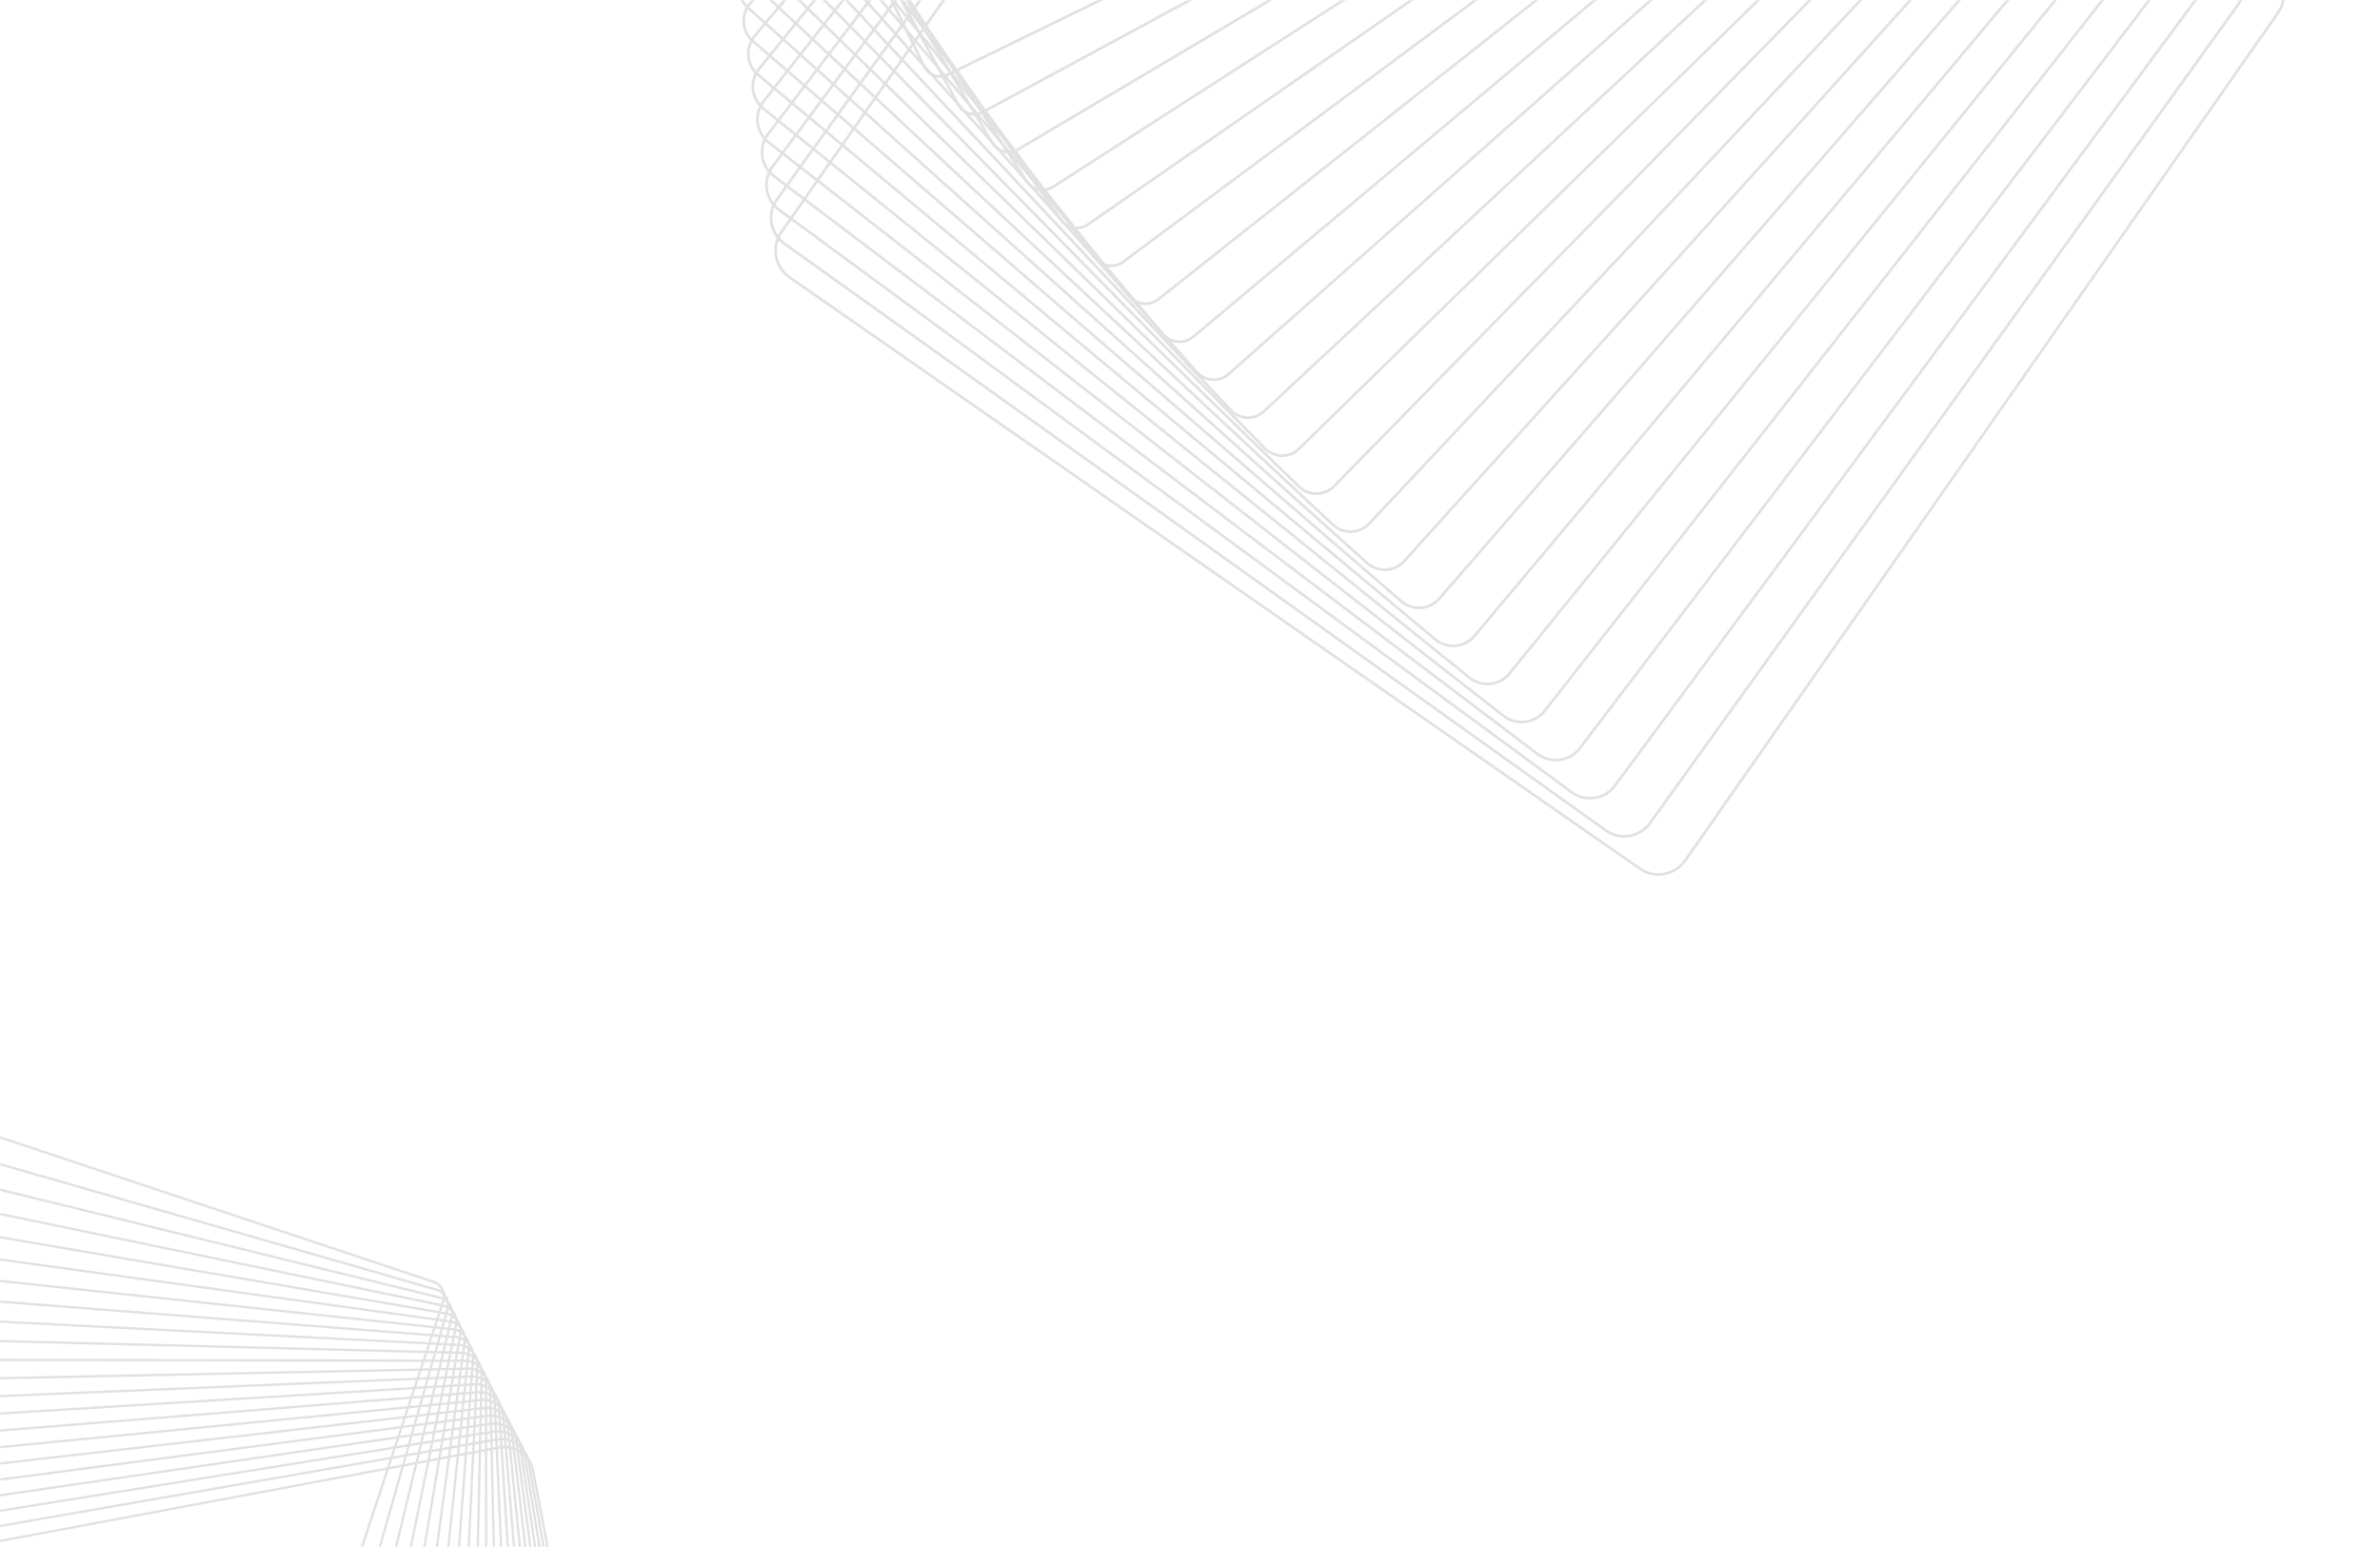 <svg width="1280" height="832" viewBox="0 0 1280 832" fill="none" xmlns="http://www.w3.org/2000/svg">
<mask id="mask0_32_310" style="mask-type:alpha" maskUnits="userSpaceOnUse" x="0" y="0" width="1280" height="832">
<rect width="1280" height="832" fill="#D9D9D9"/>
</mask>
<g mask="url(#mask0_32_310)">
<g opacity="0.8">
<path d="M-215.957 871.07C-213.754 869.017 -211.021 867.633 -208.048 867.076L268.668 777.831C272.847 777.046 277.082 777.939 280.595 780.348C284.11 782.757 286.482 786.385 287.274 790.565L377.717 1267.89C378.739 1273.28 376.955 1278.74 372.949 1282.48C370.747 1284.54 368.012 1285.92 365.041 1286.48L-111.668 1375.72C-115.846 1376.51 -120.081 1375.61 -123.595 1373.21C-127.113 1370.8 -129.482 1367.17 -130.274 1362.99L-220.717 885.664C-221.739 880.272 -219.96 874.816 -215.953 871.066L-215.957 871.07ZM372.077 1281.55C375.761 1278.1 377.402 1273.08 376.458 1268.12L286.02 790.801C285.295 786.954 283.111 783.613 279.878 781.401C276.645 779.189 272.749 778.368 268.907 779.089L-207.806 868.33C-210.544 868.842 -213.056 870.112 -215.077 872.005C-218.764 875.454 -220.402 880.474 -219.467 885.432L-129.02 1362.75C-128.291 1366.6 -126.112 1369.94 -122.874 1372.16C-119.64 1374.37 -115.744 1375.19 -111.899 1374.47L364.81 1285.23C367.548 1284.72 370.064 1283.44 372.081 1281.55L372.077 1281.55Z" fill="#DADADA"/>
<path d="M-206.7 858.598C-204.505 856.544 -201.772 855.184 -198.791 854.666L266.981 773.591C271.065 772.879 275.189 773.806 278.587 776.195C281.985 778.584 284.258 782.155 284.978 786.249L367.228 1252.6C368.146 1257.8 366.391 1263.05 362.546 1266.65C360.348 1268.7 357.614 1270.07 354.634 1270.58L-111.139 1351.66C-119.572 1353.13 -127.65 1347.45 -129.14 1339.01L-211.39 872.646C-212.307 867.451 -210.553 862.199 -206.7 858.598ZM361.67 1265.71C365.209 1262.41 366.815 1257.59 365.974 1252.81L283.72 786.463C283.059 782.711 280.976 779.429 277.858 777.237C274.735 775.039 270.951 774.193 267.2 774.846L-198.572 855.922C-201.307 856.397 -203.814 857.647 -205.832 859.528C-209.369 862.833 -210.977 867.653 -210.131 872.423L-127.885 1338.78C-126.514 1346.53 -119.105 1351.75 -111.366 1350.4L354.407 1269.32C357.141 1268.85 359.654 1267.6 361.666 1265.71L361.67 1265.71Z" fill="#DADADA"/>
<path d="M-197.455 846.121C-195.261 844.066 -192.522 842.727 -189.537 842.252L265.294 769.351C273.542 768.03 281.342 773.674 282.686 781.927L356.743 1237.31C357.559 1242.31 355.835 1247.35 352.14 1250.81C349.945 1252.87 347.207 1254.2 344.226 1254.68L-110.605 1327.59C-114.602 1328.22 -118.611 1327.27 -121.894 1324.89C-125.181 1322.52 -127.346 1319 -127.997 1315.01L-202.063 859.619C-202.875 854.623 -201.154 849.574 -197.459 846.117L-197.455 846.121ZM351.26 1249.88C354.643 1246.71 356.225 1242.09 355.481 1237.51L281.423 782.13C280.197 774.568 273.046 769.403 265.493 770.61L-189.338 843.512C-192.073 843.948 -194.581 845.174 -196.591 847.055C-199.975 850.219 -201.553 854.84 -200.804 859.42L-126.755 1314.8C-126.158 1318.47 -124.171 1321.68 -121.164 1323.86C-118.158 1326.04 -114.484 1326.91 -110.825 1326.32L344.007 1253.42C346.738 1252.98 349.242 1251.76 351.26 1249.88Z" fill="#DADADA"/>
<path d="M-188.209 833.644C-186.015 831.589 -183.277 830.274 -180.284 829.84L263.603 765.108C267.505 764.54 271.399 765.525 274.567 767.885C277.734 770.245 279.799 773.697 280.378 777.606L346.239 1222.02C346.949 1226.82 345.259 1231.67 341.717 1234.97C339.519 1237.02 336.784 1238.34 333.791 1238.78L-110.104 1303.51C-118.159 1304.68 -125.691 1299.08 -126.882 1291.02L-192.731 846.596C-193.442 841.794 -191.756 836.956 -188.209 833.644ZM340.857 1234.04C344.092 1231.02 345.635 1226.59 344.988 1222.2L279.123 777.793C278.592 774.222 276.708 771.066 273.813 768.911C270.918 766.754 267.359 765.854 263.795 766.375L-180.104 831.103C-182.836 831.503 -185.341 832.701 -187.346 834.578C-190.58 837.605 -192.127 842.027 -191.477 846.417L-125.616 1290.83C-124.523 1298.2 -117.647 1303.33 -110.287 1302.25L333.608 1237.52C336.339 1237.12 338.84 1235.92 340.849 1234.04L340.857 1234.04Z" fill="#DADADA"/>
<path d="M-178.969 821.163C-176.771 819.112 -174.029 817.816 -171.035 817.421L261.915 760.867C265.727 760.368 269.51 761.386 272.558 763.731C275.614 766.076 277.571 769.47 278.081 773.287L335.745 1206.73C336.358 1211.33 334.702 1215.97 331.314 1219.14C329.119 1221.19 326.373 1222.48 323.38 1222.88L-109.574 1279.44C-113.386 1279.94 -117.169 1278.92 -120.221 1276.57C-123.277 1274.23 -125.238 1270.83 -125.744 1267.02L-183.409 833.573C-184.022 828.969 -182.357 824.33 -178.973 821.159L-178.969 821.163ZM330.446 1218.21C333.539 1215.32 335.048 1211.09 334.491 1206.89L276.826 773.451C276.363 769.971 274.576 766.877 271.793 764.745C269.008 762.604 265.561 761.678 262.086 762.13L-170.872 818.693C-173.599 819.05 -176.1 820.227 -178.101 822.101C-181.19 824.987 -182.7 829.218 -182.146 833.417L-124.478 1266.86C-124.011 1270.34 -122.224 1273.43 -119.443 1275.57C-116.66 1277.71 -113.212 1278.63 -109.738 1278.18L323.216 1221.62C325.944 1221.27 328.445 1220.09 330.446 1218.22L330.446 1218.21Z" fill="#DADADA"/>
<path d="M-169.731 808.678C-167.533 806.62 -164.786 805.352 -161.785 805.012L260.233 756.623C267.909 755.741 274.888 761.281 275.79 768.966L325.261 1191.44C325.781 1195.85 324.15 1200.28 320.915 1203.31C318.717 1205.37 315.97 1206.63 312.973 1206.98L-109.045 1255.36C-112.766 1255.79 -116.433 1254.73 -119.37 1252.4C-122.31 1250.07 -124.172 1246.74 -124.602 1243.02L-174.077 820.55C-174.593 816.144 -172.97 811.708 -169.727 808.682L-169.731 808.678ZM320.04 1202.38C322.983 1199.63 324.463 1195.59 323.995 1191.59L274.527 769.113C273.708 762.124 267.366 757.091 260.384 757.891L-161.641 806.279C-164.365 806.593 -166.862 807.743 -168.86 809.612C-171.803 812.366 -173.282 816.397 -172.814 820.402L-123.343 1242.88C-122.948 1246.27 -121.256 1249.3 -118.588 1251.41C-115.916 1253.53 -112.58 1254.49 -109.204 1254.1L312.817 1205.71C315.542 1205.4 318.043 1204.25 320.04 1202.38Z" fill="#DADADA"/>
<path d="M-160.491 796.197C-158.293 794.139 -155.542 792.899 -152.531 792.599L258.546 752.383C262.175 752.03 265.724 753.109 268.549 755.425C271.375 757.74 273.128 761.021 273.493 764.649L314.772 1176.16C315.199 1180.43 313.649 1184.56 310.517 1187.49C308.315 1189.55 305.564 1190.79 302.553 1191.08L-108.524 1231.3C-116.014 1232.03 -122.715 1226.53 -123.471 1219.03L-164.75 807.523C-165.178 803.251 -163.627 799.123 -160.491 796.189L-160.491 796.197ZM309.642 1186.56C312.482 1183.9 313.888 1180.16 313.501 1176.29L272.226 764.777C271.896 761.482 270.3 758.515 267.744 756.415C265.183 754.312 261.966 753.337 258.673 753.659L-152.403 793.867C-155.132 794.136 -157.626 795.258 -159.62 797.124C-162.46 799.78 -163.866 803.529 -163.475 807.395L-122.2 1218.91C-121.518 1225.71 -115.443 1230.69 -108.651 1230.03L302.425 1189.81C305.15 1189.55 307.648 1188.42 309.645 1186.55L309.642 1186.56Z" fill="#DADADA"/>
<path d="M-151.258 783.708C-149.055 781.646 -146.291 780.434 -143.273 780.19L256.859 748.144C260.395 747.863 263.832 748.975 266.538 751.276C269.248 753.58 270.897 756.799 271.186 760.335L304.268 1160.87C304.606 1164.94 303.086 1168.87 300.107 1171.66C297.901 1173.72 295.145 1174.94 292.126 1175.18L-108.013 1207.22C-111.549 1207.51 -114.99 1206.39 -117.696 1204.09C-120.398 1201.79 -122.055 1198.57 -122.344 1195.03L-155.419 794.501C-155.756 790.427 -154.236 786.498 -151.258 783.708ZM299.243 1170.73C301.942 1168.21 303.311 1164.66 303.009 1160.98L269.926 760.439C269.665 757.236 268.17 754.327 265.72 752.246C263.271 750.166 260.164 749.158 256.967 749.416L-143.169 781.458C-145.898 781.679 -148.392 782.778 -150.385 784.643C-153.084 787.163 -154.453 790.72 -154.151 794.397L-121.073 1194.93C-120.807 1198.13 -119.312 1201.04 -116.866 1203.13C-114.421 1205.21 -111.315 1206.21 -108.117 1205.96L292.023 1173.92C294.748 1173.7 297.25 1172.6 299.235 1170.73L299.243 1170.73Z" fill="#DADADA"/>
<path d="M-142.025 771.219C-139.846 769.181 -137.005 767.96 -134.02 767.776L255.179 743.903C258.623 743.691 261.95 744.836 264.541 747.126C267.131 749.416 268.68 752.575 268.9 756.022L293.786 1145.59C294.035 1149.46 292.552 1153.19 289.719 1155.84C287.541 1157.88 284.698 1159.1 281.714 1159.28L-107.484 1183.16C-110.926 1183.37 -114.248 1182.23 -116.847 1179.94C-119.437 1177.65 -120.986 1174.49 -121.207 1171.04L-146.088 781.469C-146.336 777.602 -144.854 773.864 -142.025 771.219ZM288.852 1154.91C291.404 1152.52 292.74 1149.15 292.519 1145.67L267.626 756.094C267.428 752.985 266.033 750.142 263.695 748.077C261.361 746.015 258.366 744.982 255.259 745.171L-133.945 769.048C-136.635 769.213 -139.196 770.316 -141.158 772.149C-143.711 774.537 -145.045 777.908 -144.825 781.393L-119.935 1170.96C-119.734 1174.07 -118.343 1176.91 -116.005 1178.98C-113.672 1181.04 -110.676 1182.08 -107.569 1181.89L281.63 1158.01C284.321 1157.85 286.886 1156.75 288.844 1154.91L288.852 1154.91Z" fill="#DADADA"/>
<path d="M-132.8 758.723C-130.617 756.68 -127.762 755.487 -124.766 755.362L253.492 739.664C256.842 739.524 260.054 740.697 262.529 742.977C265.004 745.256 266.45 748.352 266.598 751.705L283.294 1130.3C283.457 1133.98 282.012 1137.52 279.33 1140.03C277.147 1142.07 274.292 1143.26 271.296 1143.39L-106.962 1159.09C-113.881 1159.37 -119.762 1153.97 -120.067 1147.05L-136.764 768.447C-136.923 764.778 -135.479 761.231 -132.795 758.727L-132.8 758.723ZM278.458 1139.09C280.865 1136.84 282.166 1133.66 282.023 1130.36L265.326 751.757C265.193 748.743 263.894 745.955 261.668 743.912C259.441 741.869 256.557 740.812 253.545 740.936L-124.709 756.639C-127.401 756.749 -129.962 757.82 -131.928 759.657C-134.335 761.912 -135.636 765.095 -135.492 768.395L-118.796 1146.99C-118.524 1153.22 -113.238 1158.07 -107.023 1157.81L271.24 1142.11C273.93 1142 276.492 1140.93 278.458 1139.09Z" fill="#DADADA"/>
<path d="M-123.571 746.222C-121.38 744.173 -118.517 743.01 -115.512 742.95L251.814 735.424C258.547 735.287 264.145 740.654 264.302 747.387L272.801 1115.02C272.879 1118.49 271.477 1121.84 268.939 1124.21C266.749 1126.26 263.882 1127.43 260.876 1127.49L-106.445 1135.02C-113.174 1135.16 -118.78 1129.79 -118.932 1123.06L-127.433 755.417C-127.514 751.949 -126.107 748.594 -123.571 746.222ZM268.064 1123.28C270.332 1121.15 271.596 1118.15 271.526 1115.04L263.03 747.415C262.887 741.383 257.867 736.574 251.841 736.696L-115.48 744.226C-118.171 744.28 -120.737 745.323 -122.699 747.157C-124.972 749.283 -126.231 752.279 -126.157 755.392L-117.661 1123.02C-117.519 1129.05 -112.499 1133.86 -106.473 1133.74L260.849 1126.21C263.54 1126.16 266.106 1125.11 268.072 1123.28L268.064 1123.28Z" fill="#DADADA"/>
<path d="M-114.349 733.722C-112.143 731.664 -109.272 730.533 -106.25 730.536L250.131 731.18C256.671 731.192 261.998 736.53 262.002 743.074L262.305 1099.74C262.309 1103.01 260.94 1106.17 258.553 1108.4C256.351 1110.46 253.471 1111.6 250.454 1111.59L-105.927 1110.94C-112.467 1110.93 -117.795 1105.59 -117.799 1099.05L-118.106 742.39C-118.11 739.116 -116.737 735.956 -114.349 733.722ZM257.685 1107.46C259.821 1105.47 261.037 1102.65 261.037 1099.73L260.734 743.074C260.729 737.231 255.971 732.467 250.135 732.461L-106.25 731.813C-108.945 731.807 -111.511 732.819 -113.478 734.655C-115.605 736.649 -116.826 739.47 -116.825 742.393L-116.526 1099.05C-116.521 1104.9 -111.764 1109.66 -105.92 1109.67L250.461 1110.31C253.157 1110.32 255.723 1109.31 257.689 1107.47L257.685 1107.46Z" fill="#DADADA"/>
<path d="M-105.133 721.217C-102.915 719.146 -100.031 718.052 -96.997 718.13L248.447 726.944C251.525 727.025 254.391 728.294 256.517 730.528C258.641 732.764 259.771 735.684 259.705 738.764L251.812 1084.45C251.744 1087.58 250.448 1090.47 248.171 1092.6C245.952 1094.67 243.065 1095.76 240.031 1095.69L-105.414 1086.87C-111.76 1086.71 -116.813 1081.41 -116.668 1075.06L-108.774 729.359C-108.701 726.24 -107.41 723.347 -105.133 721.217ZM247.298 1091.66C249.323 1089.76 250.475 1087.2 250.54 1084.42L258.429 738.732C258.494 735.999 257.487 733.395 255.599 731.409C253.711 729.422 251.159 728.289 248.424 728.22L-97.02 719.399C-99.725 719.33 -102.287 720.306 -104.261 722.151C-106.282 724.044 -107.438 726.613 -107.498 729.39L-115.387 1075.08C-115.515 1080.73 -111.025 1085.45 -105.374 1085.6L240.069 1094.41C242.766 1094.48 245.336 1093.5 247.307 1091.66L247.298 1091.66Z" fill="#DADADA"/>
<path d="M-95.92 708.708C-93.69 706.626 -90.783 705.564 -87.731 705.72L246.768 722.703C252.925 723.018 257.699 728.286 257.405 734.45L241.324 1069.17C241.18 1072.09 239.934 1074.8 237.8 1076.79C235.57 1078.88 232.661 1079.94 229.615 1079.78L-104.893 1062.8C-111.05 1062.49 -115.82 1057.22 -115.526 1051.05L-99.444 716.329C-99.306 713.407 -98.052 710.698 -95.916 708.704L-95.92 708.708ZM236.928 1075.86C238.819 1074.09 239.929 1071.7 240.051 1069.11L256.133 734.383C256.393 728.919 252.166 724.25 246.709 723.969L-87.795 706.99C-90.496 706.854 -93.07 707.793 -95.049 709.643C-96.936 711.407 -98.045 713.809 -98.171 716.395L-114.253 1051.12C-114.514 1056.58 -110.29 1061.25 -104.825 1061.53L229.678 1078.51C232.379 1078.65 234.961 1077.71 236.932 1075.86L236.928 1075.86Z" fill="#DADADA"/>
<path d="M-86.716 696.192C-84.497 694.122 -81.498 693.07 -78.478 693.308L245.089 718.464C247.981 718.694 250.618 720.029 252.508 722.23C254.402 724.436 255.319 727.243 255.105 730.137L230.823 1053.89C230.618 1056.61 229.411 1059.14 227.425 1060.99C225.215 1063.07 222.208 1064.12 219.184 1063.88L-104.379 1038.72C-110.351 1038.26 -114.839 1033.02 -114.395 1027.05L-90.113 703.298C-89.909 700.574 -88.704 698.053 -86.716 696.192ZM226.549 1060.06C228.307 1058.42 229.374 1056.19 229.554 1053.79L253.836 730.042C254.03 727.49 253.214 725.011 251.545 723.067C249.873 721.118 247.552 719.936 244.998 719.737L-78.573 694.578C-81.238 694.373 -83.889 695.301 -85.843 697.126C-87.6 698.766 -88.664 700.992 -88.847 703.397L-113.126 1027.15C-113.521 1032.42 -109.556 1037.05 -104.288 1037.46L219.275 1062.62C221.945 1062.83 224.595 1061.9 226.546 1060.07L226.549 1060.06Z" fill="#DADADA"/>
<path d="M-77.51 683.667C-75.28 681.577 -72.253 680.569 -69.212 680.898L243.414 714.227C246.215 714.526 248.73 715.898 250.504 718.089C252.279 720.279 253.096 723.028 252.805 725.831L220.335 1038.62C220.072 1041.14 218.911 1043.48 217.063 1045.21C214.829 1047.29 211.806 1048.31 208.769 1047.98L-103.865 1014.65C-109.64 1014.04 -113.853 1008.83 -113.256 1003.05L-80.785 690.263C-80.519 687.734 -79.358 685.392 -77.51 683.667ZM216.187 1044.27C217.811 1042.75 218.836 1040.69 219.065 1038.47L251.536 725.696C251.791 723.236 251.075 720.816 249.514 718.89C247.953 716.964 245.743 715.756 243.283 715.493L-69.343 682.164C-72.018 681.879 -74.672 682.765 -76.638 684.602C-78.262 686.121 -79.283 688.176 -79.515 690.398L-111.991 1003.18C-112.518 1008.26 -108.817 1012.84 -103.73 1013.38L208.896 1046.71C211.571 1047 214.229 1046.11 216.191 1044.27L216.187 1044.27Z" fill="#DADADA"/>
<path d="M-68.312 671.143C-66.055 669.033 -63.008 668.069 -59.946 668.488L241.736 709.988C247.32 710.757 251.255 715.934 250.503 721.522L209.835 1023.33C209.523 1025.66 208.407 1027.83 206.697 1029.42C204.44 1031.53 201.391 1032.49 198.331 1032.07L-103.355 990.569C-108.94 989.8 -112.875 984.624 -112.125 979.039L-71.454 677.232C-71.138 674.902 -70.022 672.743 -68.312 671.143ZM205.829 1028.49C207.327 1027.1 208.302 1025.2 208.581 1023.17L249.24 721.347C249.9 716.456 246.458 711.927 241.561 711.251L-60.12 669.751C-62.8 669.383 -65.471 670.229 -67.444 672.074C-68.942 673.472 -69.913 675.363 -70.191 677.407L-110.859 979.226C-111.52 984.117 -108.077 988.646 -103.184 989.319L198.505 1030.82C201.185 1031.19 203.852 1030.34 205.825 1028.49L205.829 1028.49Z" fill="#DADADA"/>
<path d="M-59.119 658.607C-56.843 656.477 -53.763 655.551 -50.685 656.083L240.06 705.751C245.456 706.674 249.107 711.817 248.202 717.216L199.341 1008.06C198.977 1010.23 197.942 1012.16 196.347 1013.65C194.066 1015.78 190.989 1016.71 187.911 1016.18L-102.842 966.505C-108.237 965.583 -111.889 960.439 -110.979 955.045L-62.119 664.198C-61.754 662.034 -60.719 660.102 -59.119 658.607ZM195.475 1012.72C196.865 1011.42 197.771 1009.73 198.087 1007.85L246.948 717.002C247.741 712.296 244.556 707.816 239.85 707.01L-50.899 657.338C-53.583 656.879 -56.262 657.685 -58.248 659.542C-59.639 660.84 -60.54 662.523 -60.856 664.412L-109.721 955.256C-110.514 959.961 -107.33 964.441 -102.623 965.246L188.125 1014.92C190.81 1015.38 193.489 1014.57 195.479 1012.71L195.475 1012.72Z" fill="#DADADA"/>
<path d="M-49.939 646.068C-47.662 643.938 -44.478 643.042 -41.423 643.678L238.384 701.515C243.591 702.591 246.96 707.702 245.898 712.907L188.84 992.78C188.438 994.748 187.458 996.512 185.995 997.876C183.718 1000.01 180.535 1000.9 177.479 1000.27L-102.332 942.423C-107.535 941.343 -110.908 936.237 -109.845 931.032L-52.788 651.159C-52.386 649.19 -51.402 647.43 -49.943 646.064L-49.939 646.068ZM185.124 996.949C186.393 995.767 187.244 994.24 187.593 992.526L244.654 712.649C245.577 708.132 242.647 703.698 238.135 702.767L-41.674 644.921C-44.327 644.374 -47.09 645.153 -49.064 646.997C-50.328 648.184 -51.181 649.711 -51.529 651.418L-108.591 931.294C-109.509 935.806 -106.587 940.241 -102.07 941.175L177.738 999.021C180.39 999.568 183.151 998.794 185.128 996.945L185.124 996.949Z" fill="#DADADA"/>
<path d="M-40.763 633.515C-38.446 631.353 -35.234 630.51 -32.158 631.267L236.713 697.283C241.727 698.515 244.814 703.593 243.593 708.604L178.34 977.511C177.907 979.285 176.981 980.881 175.654 982.123C173.341 984.282 170.12 985.124 167.048 984.371L-101.823 918.355C-106.832 917.128 -109.923 912.046 -108.703 907.034L-43.45 638.12C-43.017 636.345 -42.087 634.753 -40.759 633.511L-40.763 633.515ZM174.786 981.185C175.928 980.116 176.733 978.739 177.104 977.205L242.358 708.299C243.405 703.969 240.743 699.583 236.416 698.519L-32.456 632.503C-35.114 631.849 -37.898 632.576 -39.895 634.445C-41.042 635.518 -41.843 636.891 -42.214 638.426L-107.464 907.335C-108.511 911.666 -105.849 916.052 -101.517 917.111L167.354 983.127C170.012 983.781 172.789 983.055 174.79 981.181L174.786 981.185Z" fill="#DADADA"/>
<path d="M-31.599 620.951C-29.278 618.785 -25.947 617.981 -22.892 618.858L235.042 693.051C239.858 694.436 242.666 699.485 241.29 704.303L167.843 962.239C167.389 963.826 166.521 965.251 165.323 966.368C163.002 968.535 159.667 969.335 156.617 968.462L-101.314 894.273C-106.129 892.888 -108.934 887.843 -107.561 883.02L-34.115 625.085C-33.661 623.498 -32.792 622.073 -31.599 620.951ZM164.451 965.434C165.479 964.473 166.227 963.245 166.615 961.884L240.065 703.946C241.245 699.801 238.834 695.465 234.692 694.268L-23.238 620.087C-25.905 619.321 -28.698 619.993 -30.726 621.886C-31.755 622.847 -32.503 624.075 -32.895 625.44L-106.337 883.378C-107.514 887.519 -105.106 891.859 -100.964 893.048L156.967 967.237C159.634 968.003 162.426 967.331 164.455 965.438L164.451 965.434Z" fill="#DADADA"/>
<path d="M-22.437 608.376C-20.074 606.165 -16.694 605.432 -13.623 606.452L233.376 688.815C237.998 690.357 240.515 695.373 238.99 699.998L157.351 946.97C156.887 948.367 156.077 949.636 155.012 950.633C152.649 952.843 149.269 953.584 146.194 952.552L-100.8 870.193C-105.423 868.651 -107.944 863.64 -106.41 859.014L-24.78 612.042C-24.316 610.646 -23.506 609.377 -22.437 608.376ZM154.137 949.695C155.051 948.842 155.741 947.754 156.134 946.556L237.774 699.592C239.082 695.637 236.926 691.347 232.969 690.024L-14.02 607.669C-16.649 606.792 -19.541 607.421 -21.562 609.314C-22.476 610.166 -23.169 611.251 -23.563 612.448L-105.206 859.416C-106.516 863.371 -104.359 867.662 -100.403 868.984L146.588 951.347C149.22 952.22 152.112 951.591 154.137 949.702L154.137 949.695Z" fill="#DADADA"/>
</g>
<g opacity="0.8">
<path d="M416.396 133.988C416.551 130.538 417.68 127.211 419.666 124.368L738.459 -331.472C741.251 -335.47 745.437 -338.139 750.248 -338.99C755.059 -339.841 759.915 -338.777 763.92 -335.992L1221.17 -18.03C1226.34 -14.439 1229.26 -8.539 1228.98 -2.26C1228.83 1.19 1227.7 4.517 1225.71 7.36L906.926 463.194C904.133 467.191 899.948 469.861 895.137 470.712C890.326 471.569 885.469 470.499 881.464 467.714L424.213 149.752C419.047 146.16 416.125 140.267 416.396 133.981V133.988ZM1227.52 -2.324C1227.77 -8.101 1225.08 -13.53 1220.33 -16.831L763.082 -334.793C759.399 -337.359 754.93 -338.339 750.506 -337.552C746.082 -336.766 742.232 -334.309 739.665 -330.634L420.872 125.2C419.04 127.817 418.002 130.874 417.867 134.046C417.615 139.829 420.304 145.251 425.051 148.559L882.303 466.514C885.992 469.08 890.455 470.06 894.885 469.274C899.309 468.487 903.16 466.031 905.733 462.356L1224.52 6.522C1226.35 3.904 1227.39 0.842 1227.52 -2.324H1227.52Z" fill="#DADADA"/>
<path d="M413.965 116.347C414.113 112.904 415.261 109.597 417.286 106.779L733.674 -333.587C736.447 -337.449 740.568 -340.002 745.269 -340.776C749.971 -341.55 754.698 -340.454 758.574 -337.681L1200.31 -22.118C1205.23 -18.604 1208.01 -12.898 1207.75 -6.863C1207.6 -3.42 1206.46 -0.106 1204.43 2.711L888.043 443.078C882.316 451.053 871.139 452.891 863.142 447.178L421.401 131.608C416.48 128.095 413.701 122.389 413.965 116.347ZM1206.28 -6.928C1206.53 -12.472 1203.97 -17.708 1199.45 -20.938L757.716 -336.495C754.163 -339.035 749.822 -340.047 745.508 -339.338C741.187 -338.629 737.408 -336.282 734.86 -332.736L418.473 107.63C416.616 110.216 415.564 113.253 415.423 116.412C415.178 121.957 417.731 127.192 422.252 130.416L863.987 445.985C871.333 451.227 881.587 449.544 886.843 442.227L1203.23 1.86C1205.09 -0.725 1206.15 -3.762 1206.28 -6.921V-6.928Z" fill="#DADADA"/>
<path d="M411.521 98.714C411.669 95.271 412.837 91.976 414.9 89.191L728.888 -335.702C734.583 -343.407 745.502 -345.051 753.228 -339.377L1179.45 -26.212C1184.13 -22.775 1186.77 -17.263 1186.51 -11.467C1186.37 -8.024 1185.2 -4.729 1183.14 -1.944L869.153 422.949C866.393 426.682 862.343 429.119 857.744 429.809C853.146 430.505 848.554 429.371 844.814 426.624L418.583 113.459C413.907 110.022 411.263 104.51 411.515 98.714H411.521ZM1185.04 -11.525C1185.28 -16.831 1182.86 -21.886 1178.57 -25.032L752.357 -338.197C745.282 -343.4 735.28 -341.885 730.062 -334.831L416.074 90.061C414.184 92.614 413.114 95.632 412.978 98.785C412.746 104.091 415.165 109.139 419.454 112.286L845.665 425.457C849.096 427.978 853.301 429.009 857.512 428.378C861.723 427.746 865.432 425.508 867.96 422.091L1181.95 -2.801C1183.83 -5.354 1184.9 -8.365 1185.04 -11.525Z" fill="#DADADA"/>
<path d="M409.077 81.08C409.225 77.637 410.412 74.362 412.514 71.602L724.096 -337.817C726.837 -341.414 730.817 -343.735 735.305 -344.348C739.794 -344.96 744.257 -343.793 747.868 -341.06L1158.57 -30.287C1163.01 -26.928 1165.51 -21.608 1165.26 -16.057C1165.11 -12.614 1163.93 -9.339 1161.83 -6.579L850.237 402.846C844.581 410.273 833.914 411.737 826.465 406.095L415.771 95.309C411.334 91.95 408.831 86.638 409.077 81.08ZM1163.81 -16.128C1164.03 -21.202 1161.74 -26.064 1157.69 -29.133L746.991 -339.899C743.689 -342.394 739.613 -343.464 735.512 -342.904C731.41 -342.343 727.772 -340.221 725.27 -336.933L413.675 72.492C411.759 75.013 410.669 78.004 410.534 81.151C410.315 86.225 412.598 91.086 416.654 94.155L827.355 404.928C834.166 410.08 843.911 408.752 849.076 401.962L1160.67 -7.463C1162.58 -9.984 1163.66 -12.975 1163.81 -16.122L1163.81 -16.128Z" fill="#DADADA"/>
<path d="M406.625 63.446C406.78 60.003 407.986 56.741 410.121 54.014L719.311 -339.931C722.032 -343.4 725.947 -345.605 730.326 -346.134C734.711 -346.669 739.039 -345.463 742.521 -342.749L1137.7 -34.374C1141.9 -31.099 1144.26 -25.973 1144.03 -20.661C1143.88 -17.218 1142.67 -13.955 1140.54 -11.228L831.347 382.723C828.625 386.192 824.711 388.397 820.325 388.926C815.94 389.461 811.612 388.261 808.136 385.547L412.952 77.166C408.754 73.891 406.393 68.759 406.619 63.446H406.625ZM1142.57 -20.725C1142.79 -25.574 1140.63 -30.248 1136.8 -33.233L741.625 -341.608C738.452 -344.084 734.505 -345.18 730.513 -344.69C726.514 -344.206 722.948 -342.194 720.465 -339.035L411.275 54.922C409.328 57.405 408.225 60.377 408.089 63.517C407.876 68.359 410.037 73.033 413.861 76.025L809.045 384.4C812.219 386.869 816.165 387.965 820.158 387.481C824.156 386.998 827.723 384.986 830.205 381.827L1139.4 -12.124C1141.34 -14.607 1142.45 -17.579 1142.58 -20.719L1142.57 -20.725Z" fill="#DADADA"/>
<path d="M404.168 45.812C404.317 42.363 405.548 39.12 407.735 36.431L714.525 -342.053C720.104 -348.938 730.268 -350.009 737.175 -344.445L1116.84 -38.462C1120.8 -35.277 1123.03 -30.338 1122.81 -25.264C1122.66 -21.815 1121.43 -18.572 1119.25 -15.883L812.451 362.594C809.749 365.934 805.898 368.017 801.623 368.468C797.34 368.919 793.142 367.688 789.801 364.986L410.14 59.017C406.181 55.825 403.949 50.893 404.175 45.812H404.168ZM1121.34 -25.322C1121.54 -29.939 1119.52 -34.426 1115.92 -37.327L736.259 -343.31C729.978 -348.371 720.743 -347.398 715.667 -341.137L408.87 37.353C406.89 39.797 405.768 42.743 405.632 45.877C405.432 50.493 407.457 54.981 411.056 57.882L790.723 363.865C793.767 366.321 797.585 367.443 801.468 367.03C805.357 366.618 808.859 364.722 811.309 361.692L1118.11 -16.792C1120.09 -19.236 1121.21 -22.189 1121.34 -25.322Z" fill="#DADADA"/>
<path d="M401.718 28.179C401.866 24.729 403.124 21.506 405.349 18.843L709.74 -344.167C712.43 -347.372 716.203 -349.338 720.375 -349.712C724.548 -350.086 728.617 -348.809 731.829 -346.134L1095.98 -42.55C1099.76 -39.397 1101.8 -34.774 1101.59 -29.861C1101.44 -26.405 1100.18 -23.182 1097.95 -20.525L793.561 342.485C788.015 349.1 778.109 349.977 771.473 344.451L407.322 40.867C403.543 37.714 401.499 33.092 401.711 28.172L401.718 28.179ZM1100.13 -29.919C1100.32 -34.374 1098.47 -38.565 1095.04 -41.421L730.894 -345.012C727.979 -347.443 724.29 -348.59 720.511 -348.255C716.725 -347.92 713.307 -346.134 710.869 -343.226L406.471 19.778C404.452 22.189 403.311 25.11 403.175 28.237C402.982 32.692 404.839 36.889 408.264 39.739L772.414 343.329C778.431 348.346 787.409 347.546 792.439 341.55L1096.83 -21.46C1098.85 -23.865 1099.99 -26.792 1100.13 -29.926V-29.919Z" fill="#DADADA"/>
<path d="M399.254 10.545C399.403 7.089 400.693 3.878 402.969 1.254L704.955 -346.282C707.625 -349.351 711.334 -351.202 715.397 -351.492C719.466 -351.782 723.4 -350.473 726.476 -347.81L1075.1 -46.624C1078.65 -43.562 1080.56 -39.126 1080.36 -34.452C1080.2 -30.996 1078.93 -27.785 1076.65 -25.161L774.652 322.375C771.989 325.451 768.274 327.301 764.211 327.591C760.148 327.875 756.207 326.572 753.131 323.91L404.511 22.718C400.964 19.655 399.055 15.219 399.254 10.545ZM1078.91 -34.516C1079.1 -38.746 1077.36 -42.756 1074.16 -45.522L725.528 -346.714C722.742 -349.125 719.182 -350.305 715.506 -350.041C711.83 -349.777 708.477 -348.107 706.065 -345.328L404.072 2.208C402.015 4.581 400.854 7.482 400.718 10.609C400.531 14.839 402.266 18.849 405.465 21.615L754.092 322.807C756.878 325.212 760.438 326.392 764.114 326.134C767.79 325.876 771.137 324.2 773.556 321.427L1075.55 -26.115C1077.61 -28.482 1078.77 -31.389 1078.9 -34.51L1078.91 -34.516Z" fill="#DADADA"/>
<path d="M396.791 -7.089C396.939 -10.506 398.287 -13.788 400.583 -16.334L700.176 -348.403C702.827 -351.343 706.471 -353.078 710.43 -353.284C714.39 -353.49 718.195 -352.149 721.143 -349.506L1054.25 -50.712C1057.56 -47.746 1059.35 -43.498 1059.15 -39.055C1059.01 -35.638 1057.66 -32.356 1055.36 -29.81L755.769 302.259C753.118 305.193 749.481 306.927 745.514 307.14C741.554 307.346 737.749 306.005 734.802 303.362L401.692 4.562C398.384 1.596 396.597 -2.653 396.791 -7.089ZM1057.7 -39.12C1057.87 -43.123 1056.26 -46.953 1053.28 -49.629L720.156 -348.423C717.499 -350.808 714.074 -352.014 710.501 -351.827C706.935 -351.64 703.652 -350.08 701.26 -347.43L401.666 -15.354C399.596 -13.059 398.384 -10.1 398.248 -7.024C398.074 -3.02 399.686 0.809 402.666 3.485L735.782 302.279C738.439 304.658 741.864 305.87 745.437 305.683C749.003 305.496 752.286 303.936 754.679 301.286L1054.27 -30.783C1056.34 -33.078 1057.56 -36.038 1057.69 -39.113L1057.7 -39.12Z" fill="#DADADA"/>
<path d="M394.314 -24.723C394.463 -28.146 395.843 -31.415 398.197 -33.923L695.391 -350.518C698.022 -353.323 701.595 -354.941 705.452 -355.064C709.309 -355.186 712.978 -353.813 715.79 -351.189L1033.39 -54.793C1036.47 -51.918 1038.13 -47.862 1037.95 -43.652C1037.8 -40.229 1036.42 -36.96 1034.07 -34.452L736.873 282.143C731.436 287.933 722.284 288.236 716.474 282.814L398.874 -13.581C395.798 -16.457 394.134 -20.519 394.321 -24.723H394.314ZM1036.49 -43.717C1036.65 -47.495 1035.16 -51.144 1032.39 -53.73L714.79 -350.125C712.262 -352.485 708.96 -353.722 705.497 -353.606C702.034 -353.49 698.822 -352.04 696.455 -349.519L399.267 -32.924C397.152 -30.674 395.914 -27.74 395.778 -24.658C395.617 -20.88 397.107 -17.231 399.874 -14.645L717.473 281.75C722.691 286.624 730.92 286.353 735.802 281.15L1033 -35.451C1035.11 -37.701 1036.35 -40.635 1036.49 -43.717Z" fill="#DADADA"/>
<path d="M391.838 -42.363C391.986 -45.799 393.398 -49.049 395.81 -51.512L690.612 -352.639C696.016 -358.158 704.91 -358.261 710.443 -352.878L1012.53 -58.875C1015.38 -56.096 1016.92 -52.227 1016.74 -48.249C1016.6 -44.813 1015.18 -41.557 1012.77 -39.094L717.976 262.034C712.578 267.553 703.678 267.662 698.145 262.272L396.055 -31.737C393.205 -34.51 391.663 -38.385 391.838 -42.363ZM1015.27 -48.314C1015.43 -51.873 1014.05 -55.342 1011.5 -57.83L709.424 -351.833C704.465 -356.656 696.494 -356.559 691.657 -351.621L396.861 -50.493C394.701 -48.288 393.437 -45.374 393.302 -42.298C393.147 -38.733 394.52 -35.271 397.081 -32.782L699.157 261.221C704.117 266.044 712.088 265.947 716.925 261.008L1011.72 -40.119C1013.88 -42.324 1015.14 -45.238 1015.28 -48.32L1015.27 -48.314Z" fill="#DADADA"/>
<path d="M389.355 -59.996C389.51 -63.452 390.954 -66.683 393.431 -69.107L685.827 -354.76C691.192 -360.002 699.841 -359.912 705.097 -354.561L991.663 -62.95C994.294 -60.274 995.706 -56.592 995.545 -52.846C995.397 -49.391 993.946 -46.154 991.469 -43.736L699.073 241.918C693.708 247.159 685.059 247.069 679.803 241.718L393.237 -49.887C390.606 -52.563 389.193 -56.251 389.355 -59.996ZM994.081 -52.917C994.23 -56.264 992.966 -59.545 990.618 -61.937L704.059 -353.542C699.364 -358.319 691.644 -358.397 686.858 -353.716L394.456 -68.062C392.244 -65.902 390.954 -63.014 390.819 -59.932C390.677 -56.592 391.941 -53.304 394.288 -50.912L680.848 240.699C685.543 245.477 693.263 245.554 698.054 240.867L990.45 -44.787C992.662 -46.947 993.952 -49.835 994.088 -52.917H994.081Z" fill="#DADADA"/>
<path d="M386.866 -77.63C387.021 -81.105 388.504 -84.316 391.051 -86.689L681.048 -356.875C683.634 -359.28 687.001 -360.544 690.535 -360.421C694.069 -360.299 697.339 -358.816 699.757 -356.243L970.8 -67.031C973.251 -64.419 974.508 -61.015 974.354 -57.443C974.199 -53.968 972.715 -50.751 970.168 -48.378L680.171 221.808C674.844 226.773 666.447 226.489 661.468 221.176L390.419 -68.043C387.975 -70.654 386.711 -74.058 386.866 -77.63ZM972.89 -57.508C973.025 -60.686 971.909 -63.71 969.729 -66.038L698.687 -355.244C696.546 -357.533 693.631 -358.855 690.49 -358.964C687.349 -359.074 684.35 -357.952 682.054 -355.811L392.051 -85.632C389.781 -83.517 388.465 -80.66 388.33 -77.566C388.194 -74.394 389.31 -71.363 391.49 -69.042L662.539 220.17C666.969 224.896 674.431 225.148 679.178 220.731L969.175 -49.455C971.438 -51.563 972.761 -54.426 972.896 -57.514L972.89 -57.508Z" fill="#DADADA"/>
<path d="M384.37 -95.264C384.525 -98.758 386.053 -101.963 388.678 -104.284L676.27 -358.996C681.564 -363.684 689.703 -363.207 694.411 -357.926L949.943 -71.112C952.168 -68.61 953.323 -65.393 953.174 -62.047C953.02 -58.552 951.491 -55.348 948.873 -53.027L661.275 201.692C655.98 206.379 647.841 205.896 643.133 200.615L387.601 -86.199C385.37 -88.701 384.222 -91.924 384.37 -95.27V-95.264ZM951.711 -62.111C951.84 -65.077 950.827 -67.927 948.847 -70.145L693.315 -356.959C689.142 -361.64 681.932 -362.065 677.237 -357.913L389.646 -103.194C387.324 -101.138 385.97 -98.301 385.834 -95.2C385.705 -92.24 386.724 -89.384 388.698 -87.166L644.23 199.648C648.402 204.329 655.606 204.755 660.308 200.596L947.905 -54.117C950.227 -56.173 951.588 -59.017 951.717 -62.111H951.711Z" fill="#DADADA"/>
<path d="M381.861 -112.898C382.016 -116.373 383.628 -119.642 386.292 -121.873L671.49 -361.118C674.044 -363.252 677.275 -364.277 680.59 -363.993C683.911 -363.709 686.917 -362.149 689.064 -359.609L929.073 -75.187C931.092 -72.795 932.13 -69.758 931.995 -66.644C931.846 -63.175 930.228 -59.9 927.564 -57.663L642.365 181.576C637.103 185.993 629.222 185.309 624.791 180.067L384.782 -104.355C382.764 -106.747 381.725 -109.777 381.861 -112.898ZM930.531 -66.702C930.653 -69.455 929.737 -72.137 927.957 -74.245L687.949 -358.668C686.059 -360.911 683.402 -362.285 680.474 -362.536C677.54 -362.788 674.689 -361.891 672.438 -360.002L387.233 -120.757C384.886 -118.784 383.46 -115.896 383.325 -112.833C383.202 -110.08 384.118 -107.404 385.898 -105.29L625.913 179.133C629.822 183.762 636.78 184.361 641.424 180.467L926.622 -58.772C928.976 -60.744 930.402 -63.633 930.531 -66.695V-66.702Z" fill="#DADADA"/>
<path d="M379.345 -130.538C379.494 -134.039 381.164 -137.295 383.918 -139.468L666.717 -363.239C669.252 -365.244 672.412 -366.14 675.624 -365.773C678.835 -365.405 681.712 -363.813 683.724 -361.285L908.222 -79.261C910.034 -76.986 910.963 -74.136 910.834 -71.241C910.679 -67.74 909.016 -64.484 906.268 -62.311L623.462 161.466C618.238 165.599 610.609 164.722 606.456 159.513L381.957 -122.511C380.145 -124.793 379.216 -127.643 379.345 -130.538ZM909.364 -71.305C909.473 -73.852 908.661 -76.36 907.068 -78.359L682.576 -360.376C680.809 -362.594 678.281 -364 675.456 -364.322C672.631 -364.644 669.852 -363.858 667.627 -362.098L384.827 -138.326C382.409 -136.412 380.945 -133.555 380.809 -130.473C380.7 -127.927 381.512 -125.425 383.105 -123.42L607.597 158.604C611.247 163.188 617.955 163.962 622.553 160.319L905.352 -63.452C907.771 -65.367 909.235 -68.23 909.37 -71.305H909.364Z" fill="#DADADA"/>
<path d="M376.824 -148.172C376.979 -151.711 378.701 -154.948 381.545 -157.063L661.939 -365.36C667.131 -369.216 674.509 -368.139 678.378 -362.962L887.353 -83.336C888.966 -81.183 889.791 -78.513 889.668 -75.838C889.514 -72.298 887.792 -69.062 884.948 -66.947L604.547 141.351C599.356 145.206 591.978 144.129 588.108 138.959L379.14 -140.667C377.527 -142.827 376.708 -145.489 376.824 -148.172ZM888.217 -75.896C888.321 -78.243 887.598 -80.577 886.192 -82.466L677.204 -362.091C673.819 -366.624 667.363 -367.565 662.81 -364.187L382.416 -155.889C379.926 -154.039 378.417 -151.202 378.282 -148.107C378.179 -145.76 378.901 -143.433 380.313 -141.537L589.295 138.095C592.681 142.627 599.136 143.569 603.683 140.19L884.083 -68.114C886.573 -69.964 888.076 -72.801 888.211 -75.896H888.217Z" fill="#DADADA"/>
<path d="M374.289 -165.812C374.444 -169.384 376.224 -172.614 379.172 -174.651L657.166 -367.481C662.326 -371.06 669.446 -369.783 673.038 -364.638L866.502 -87.405C867.941 -85.341 868.644 -82.93 868.534 -80.428C868.379 -76.85 866.599 -73.626 863.658 -71.583L585.651 121.247C580.491 124.826 573.371 123.549 569.785 118.404L376.321 -158.829C374.883 -160.892 374.18 -163.304 374.289 -165.812ZM867.07 -80.493C867.167 -82.672 866.554 -84.781 865.303 -86.573L671.838 -363.806C668.71 -368.294 662.506 -369.403 658.005 -366.282L380.003 -173.452C377.437 -171.673 375.889 -168.862 375.753 -165.747C375.657 -163.568 376.269 -161.466 377.527 -159.667L570.985 117.566C574.113 122.053 580.317 123.162 584.819 120.042L862.82 -72.788C865.387 -74.568 866.935 -77.379 867.07 -80.499V-80.493Z" fill="#DADADA"/>
<path d="M371.742 -183.446C371.897 -187.017 373.786 -190.306 376.798 -192.24L652.394 -369.602C657.521 -372.904 664.383 -371.427 667.692 -366.314L845.633 -91.479C846.884 -89.545 847.497 -87.314 847.393 -85.025C847.239 -81.454 845.349 -78.165 842.337 -76.231L566.735 101.131C561.608 104.426 554.746 102.956 551.437 97.843L373.496 -176.992C372.245 -178.926 371.639 -181.157 371.736 -183.446H371.742ZM845.936 -85.084C846.026 -87.069 845.497 -89.004 844.407 -90.686L666.466 -365.528C663.596 -369.964 657.637 -371.24 653.194 -368.377L377.592 -191.021C374.98 -189.339 373.341 -186.482 373.206 -183.388C373.122 -181.402 373.651 -179.468 374.734 -177.791L552.676 97.05C555.546 101.48 561.498 102.763 565.948 99.9L841.55 -77.456C844.162 -79.139 845.8 -81.989 845.936 -85.09V-85.084Z" fill="#DADADA"/>
<path d="M369.182 -201.086C369.343 -204.716 371.297 -207.985 374.425 -209.835L647.628 -371.724C652.723 -374.741 659.327 -373.065 662.352 -367.984L824.776 -95.541C825.847 -93.742 826.369 -91.692 826.279 -89.61C826.118 -85.986 824.157 -82.711 821.036 -80.86L547.833 81.028C542.744 84.046 536.134 82.369 533.109 77.289L370.678 -195.161C369.608 -196.959 369.092 -199.01 369.182 -201.092V-201.086ZM824.815 -89.68C824.892 -91.473 824.447 -93.246 823.519 -94.8L661.094 -367.243C658.476 -371.627 652.775 -373.078 648.376 -370.473L375.173 -208.584C372.471 -206.985 370.775 -204.155 370.64 -201.021C370.562 -199.222 371.007 -197.456 371.936 -195.902L534.367 76.541C536.985 80.925 542.686 82.376 547.084 79.765L820.288 -82.124C822.99 -83.723 824.679 -86.547 824.815 -89.687V-89.68Z" fill="#DADADA"/>
<path d="M366.602 -218.726C366.763 -222.362 368.846 -225.696 372.051 -227.43L642.862 -373.845C647.918 -376.579 654.27 -374.702 657.011 -369.654L803.919 -99.61C804.822 -97.946 805.254 -96.083 805.17 -94.207C805.009 -90.57 802.919 -87.237 799.72 -85.503L528.916 60.912C523.86 63.646 517.514 61.77 514.767 56.721L367.859 -213.323C366.956 -214.986 366.524 -216.85 366.602 -218.726ZM803.706 -94.271C803.777 -95.883 803.403 -97.488 802.629 -98.913L655.721 -368.964C653.361 -373.303 647.905 -374.915 643.552 -372.568L372.754 -226.147C369.955 -224.632 368.207 -221.84 368.066 -218.662C367.995 -217.05 368.369 -215.444 369.143 -214.013L516.056 56.032C518.417 60.364 523.873 61.983 528.22 59.629L799.024 -86.786C801.823 -88.301 803.57 -91.093 803.712 -94.271H803.706Z" fill="#DADADA"/>
<path d="M364.009 -236.373C364.171 -240.08 366.35 -243.394 369.685 -245.025L638.096 -375.973C643.12 -378.423 649.208 -376.34 651.672 -371.33L783.069 -103.678C783.81 -102.163 784.165 -100.474 784.094 -98.804C783.933 -95.096 781.759 -91.776 778.412 -90.151L510.007 40.796C504.983 43.246 498.895 41.17 496.438 36.154L365.035 -231.492C364.293 -233.007 363.938 -234.696 364.009 -236.373ZM782.624 -98.868C782.688 -100.299 782.379 -101.744 781.74 -103.04L650.35 -370.686C648.247 -374.973 643.036 -376.753 638.734 -374.657L370.336 -243.71C367.479 -242.317 365.615 -239.48 365.48 -236.308C365.415 -234.877 365.718 -233.433 366.357 -232.137L497.747 35.516C499.85 39.803 505.061 41.583 509.363 39.487L777.767 -91.454C780.624 -92.853 782.488 -95.689 782.63 -98.862L782.624 -98.868Z" fill="#DADADA"/>
</g>
</g>
</svg>
